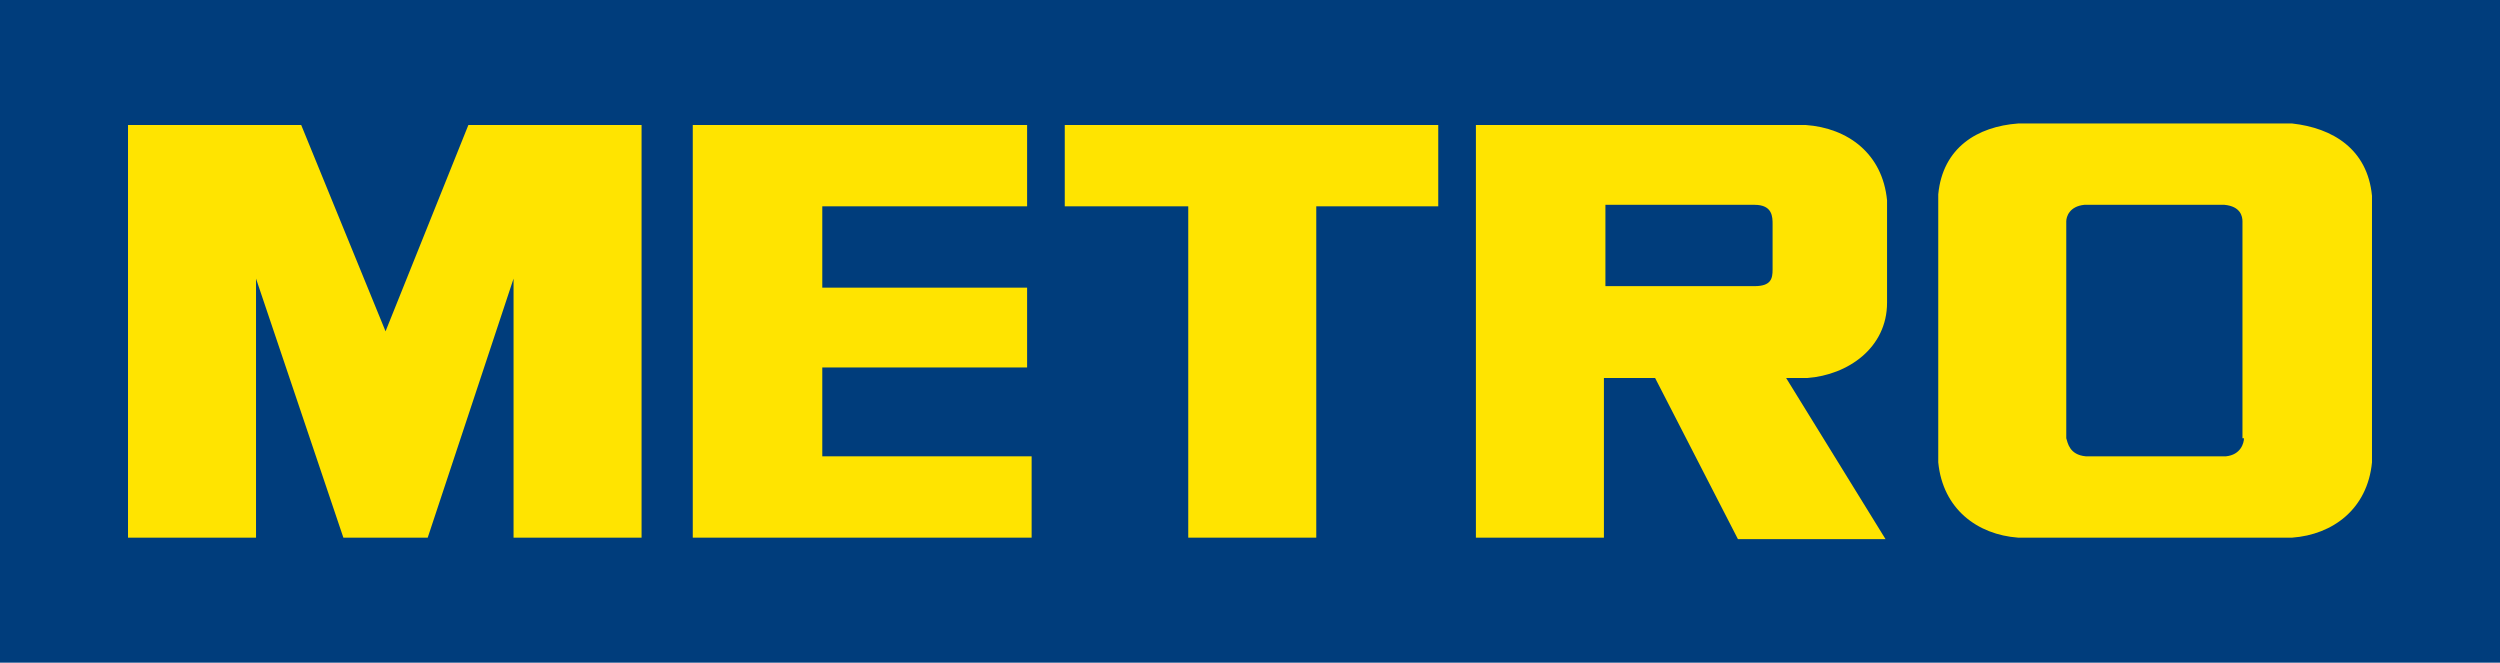 <?xml version="1.0" encoding="utf-8"?>
<!-- Generator: Adobe Illustrator 24.1.3, SVG Export Plug-In . SVG Version: 6.00 Build 0)  -->
<svg version="1.1" xmlns="http://www.w3.org/2000/svg" xmlns:xlink="http://www.w3.org/1999/xlink" x="0px" y="0px"
	 viewBox="0 0 166 44" style="enable-background:new 0 0 166 44;" xml:space="preserve" width="166" height="44">
<style type="text/css">
	.st0{fill:#003D7C;}
	.st1{fill:#FFE400;}
</style>
<g id="Calque_1">
	<polyline class="st0" points="0,0 166,0 166,44 0,44 0,0 	"/>
</g>
<g id="Calque_2">
	<polygon class="st1" points="31.1,8.3 25.6,22 20,8.3 8.5,8.3 8.5,35.7 17,35.7 17,18.5 22.8,35.7 28.4,35.7 34.1,18.5 34.1,35.7 
		42.6,35.7 42.6,8.3 	"/>
	<path class="st1" d="M120,25.1c2.7-0.2,5.3-2,5.3-5v-6.8c-0.3-3.1-2.6-4.8-5.4-5H98v27.4h8.5V25.1h3.4l5.5,10.7h9.8l-6.6-10.7H120z
		 M117.7,17.9c0,0.6-0.1,1.1-1.2,1.1h-9.9v-5.4h9.9c1.2,0,1.2,0.8,1.2,1.3V17.9z"/>
	<polygon class="st1" points="68.2,13.7 68.2,8.3 46,8.3 46,35.7 68.5,35.7 68.5,30.3 54.6,30.3 54.6,24.4 68.2,24.4 68.2,19.1 
		54.6,19.1 54.6,13.7 	"/>
	<polygon class="st1" points="78.9,13.7 70.7,13.7 70.7,8.3 95.5,8.3 95.5,13.7 87.4,13.7 87.4,35.7 78.9,35.7 	"/>
	<path class="st1" d="M152.2,8.2H134c-2.7,0.2-5,1.6-5.3,4.7v17.8c0.3,3.1,2.6,4.8,5.3,5h18.2c2.7-0.2,5-1.9,5.3-5V13
		C157.2,9.9,154.9,8.5,152.2,8.2 M149,29.1c0,0.3-0.2,1.1-1.2,1.2h-9.3c-1.1-0.1-1.2-0.9-1.3-1.2V14.7c0-0.3,0.2-1,1.2-1.1h9.3
		c1.1,0.1,1.2,0.8,1.2,1.1V29.1z"/>
</g>
</svg>
